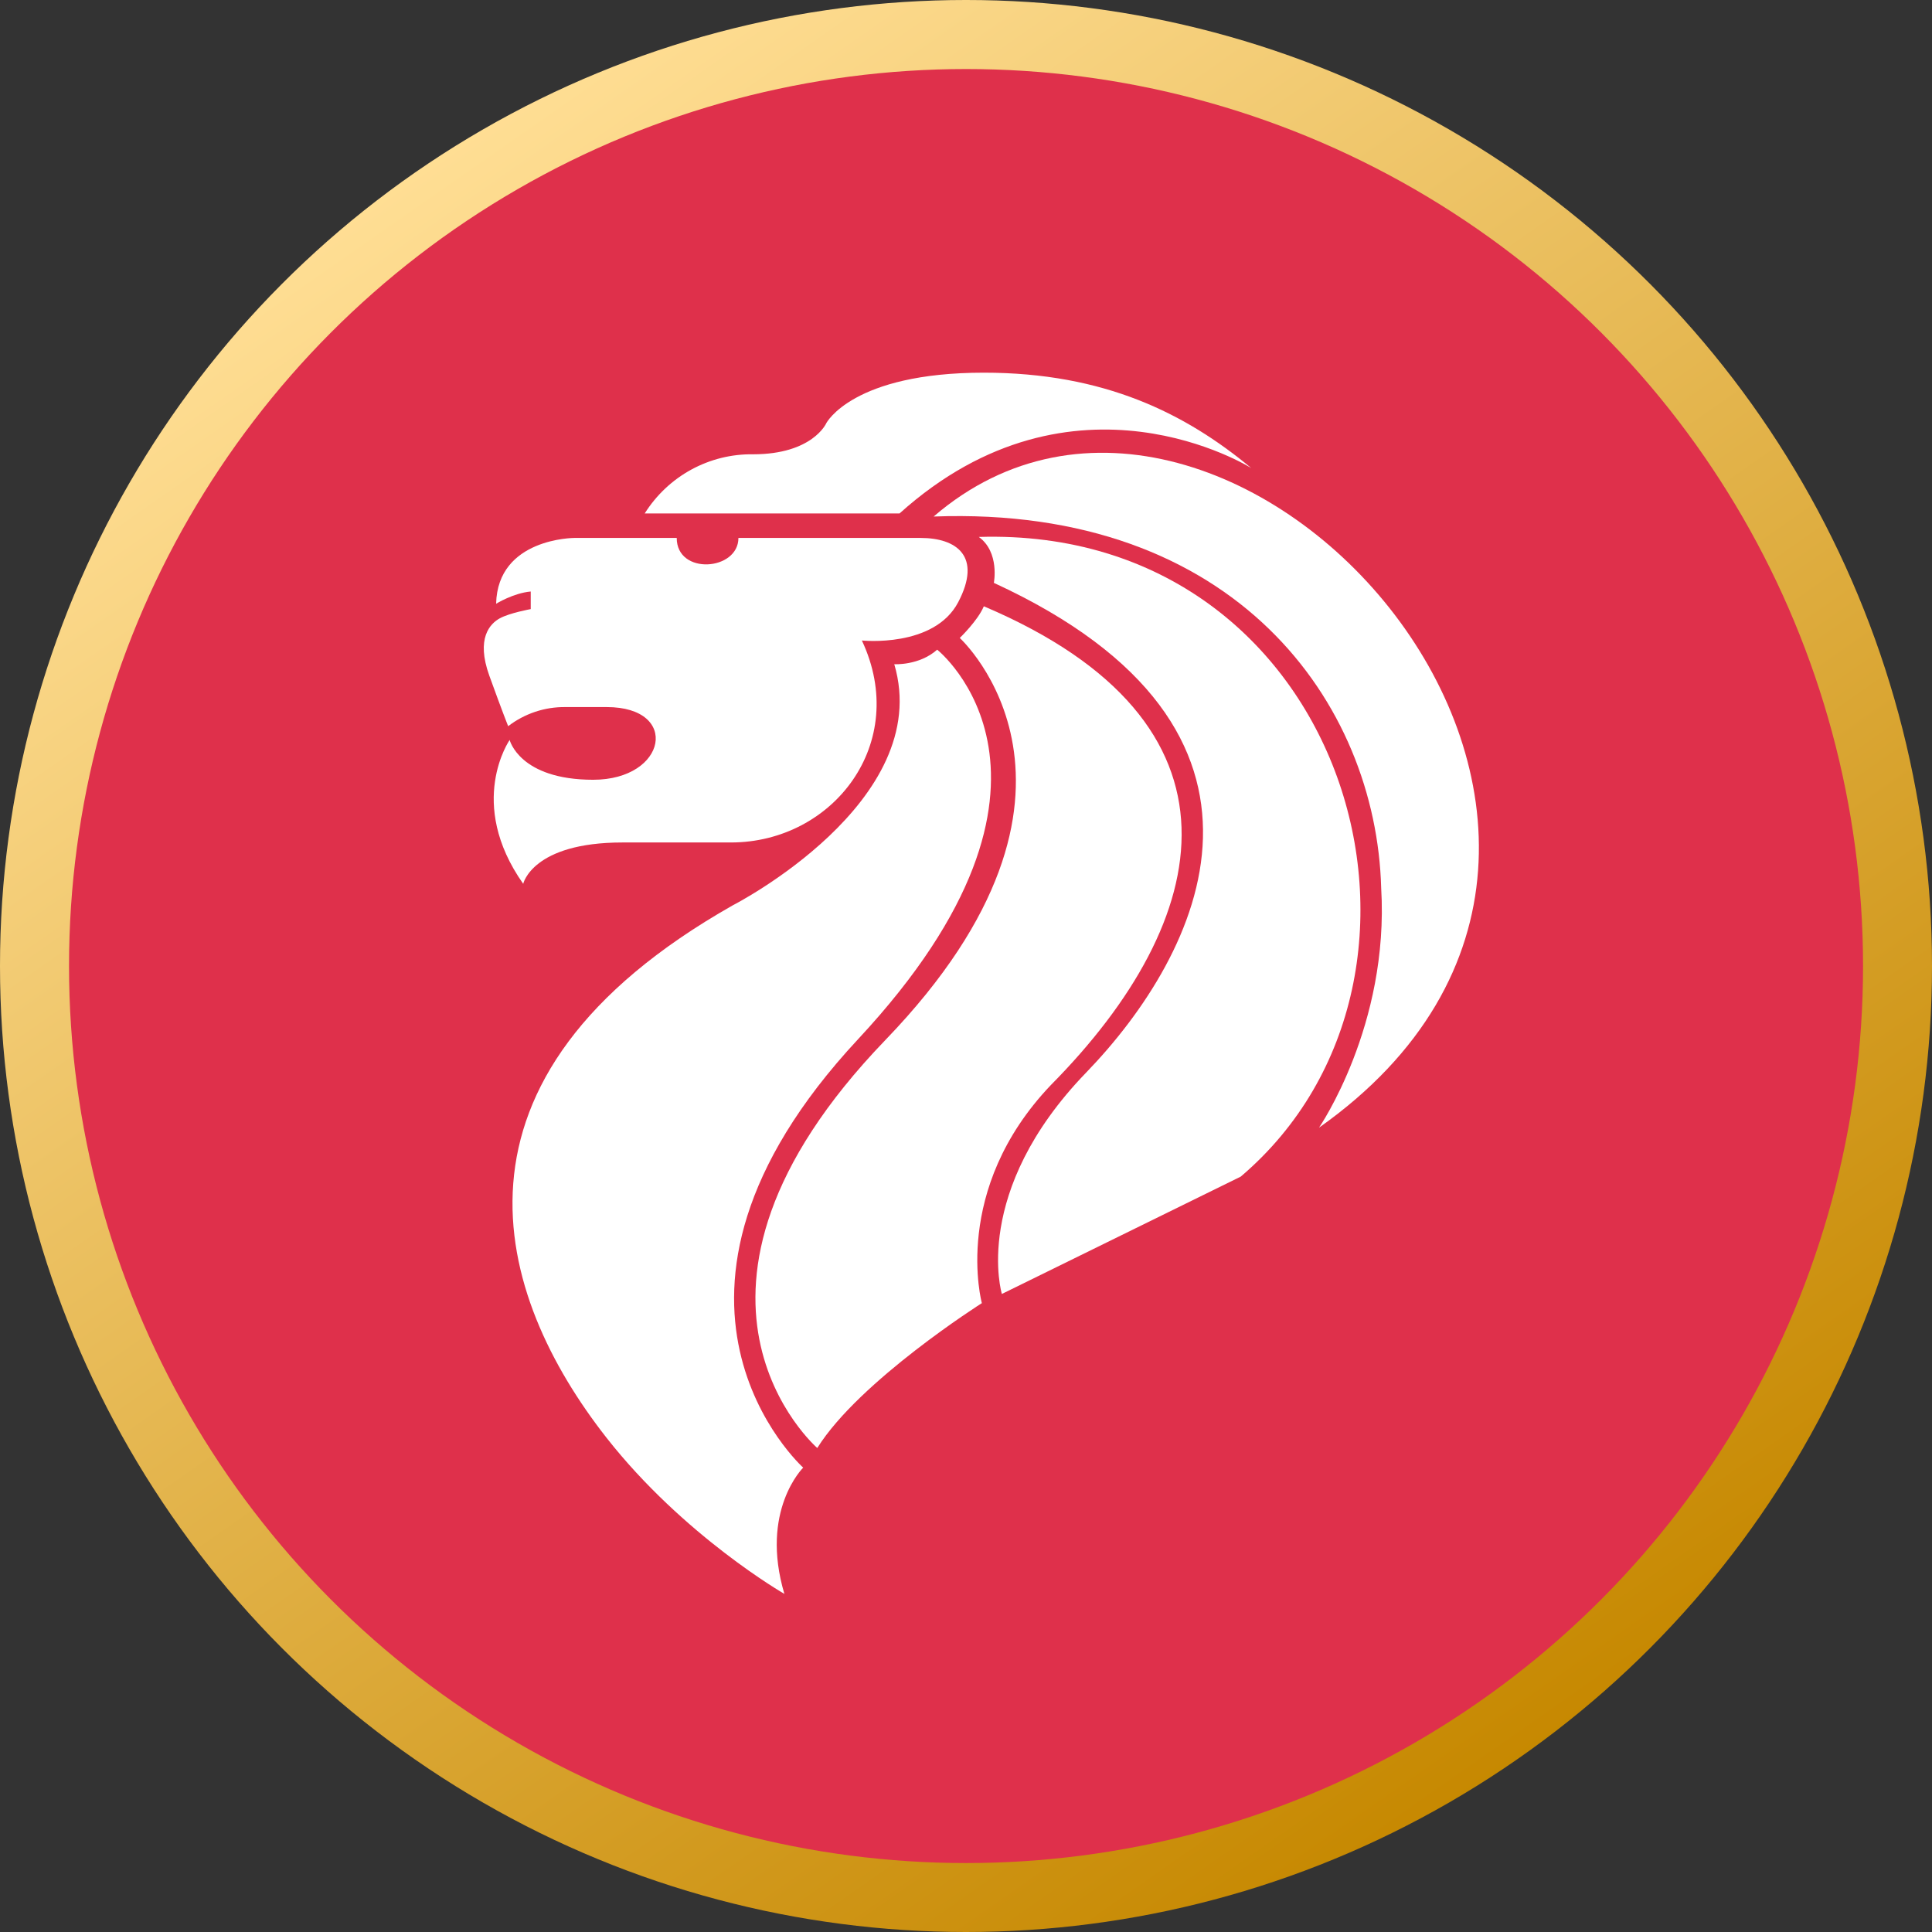 <svg width="48" height="48" viewBox="0 0 48 48" fill="none" xmlns="http://www.w3.org/2000/svg">
<rect x="0" y="0" width="48" height="48" fill="#333333" stroke="none"/>
<circle cx="24" cy="24" r="24" fill="url(#paint0_linear_70167_256077)"/>
<circle cx="24.001" cy="24.001" r="22.286" fill="#DF304B"/>
<g clip-path="url(#clip0_70167_256077)">
<path d="M12.662 18.384C12.662 18.384 11.578 19.943 12.999 21.958C12.999 21.958 13.223 20.931 15.467 20.931H18.159C20.702 20.931 22.61 18.46 21.413 15.913C21.413 15.913 23.208 16.103 23.806 14.962C24.404 13.822 23.769 13.365 22.871 13.365H18.346C18.346 14.183 16.813 14.297 16.813 13.365H14.27C14.27 13.365 12.363 13.365 12.326 15C12.326 15 12.756 14.734 13.186 14.696V15.133C13.186 15.133 12.662 15.228 12.419 15.361C12.176 15.494 11.821 15.856 12.157 16.787C12.494 17.719 12.625 18.042 12.625 18.042C13.034 17.728 13.534 17.561 14.046 17.567H15.074C16.907 17.567 16.57 19.373 14.738 19.373C12.905 19.373 12.662 18.384 12.662 18.384Z" fill="white"/>
<path d="M22.218 16.502C22.218 16.502 22.835 16.54 23.284 16.141C23.284 16.141 27.341 19.353 21.32 25.817C15.3 32.281 19.955 36.463 19.955 36.463C19.955 36.463 18.871 37.528 19.488 39.6C19.488 39.6 16.984 38.161 15.069 35.721C12.302 32.193 10.61 26.795 18.21 22.49C18.21 22.49 23.227 19.924 22.218 16.502Z" fill="white"/>
<path d="M16.017 12.757C16.305 12.299 16.704 11.924 17.175 11.667C17.647 11.41 18.174 11.279 18.709 11.287C20.192 11.287 20.529 10.514 20.529 10.514C20.529 10.514 21.177 9.259 24.443 9.259C27.434 9.259 29.454 10.272 31.087 11.629C31.087 11.629 26.686 8.853 22.348 12.757H16.017Z" fill="white"/>
<path d="M34.315 22.059C34.191 17.472 30.7 12.554 23.196 12.833C30.526 6.522 43.24 20.614 32.77 28.017C32.77 28.017 34.52 25.477 34.315 22.059Z" fill="white"/>
<path d="M24.318 13.34C33.468 13.061 36.734 24.214 30.825 29.233L24.891 32.148C24.891 32.148 24.119 29.613 26.985 26.648C29.852 23.682 32.62 18.131 24.692 14.481C24.692 14.481 24.842 13.72 24.318 13.34Z" fill="white"/>
<path d="M23.845 15.85C23.845 15.85 24.294 15.419 24.443 15.063C31.249 17.953 30.177 22.846 26.114 26.952C23.62 29.562 24.394 32.376 24.394 32.376C24.394 32.376 21.352 34.302 20.305 35.975C20.305 35.975 15.903 32.164 22 25.836C27.984 19.626 23.845 15.85 23.845 15.85Z" fill="white"/>
</g>
<defs>
<linearGradient id="paint0_linear_70167_256077" x1="10.399" y1="4.106" x2="38.089" y2="43.786" gradientUnits="userSpaceOnUse">
<stop stop-color="#FFDE94"/>
<stop offset="1" stop-color="#C68800"/>
</linearGradient>
<clipPath id="clip0_70167_256077">
<rect width="24.722" height="30.341" fill="white" transform="translate(12.021 9.259)"/>
</clipPath>
</defs>
</svg>
